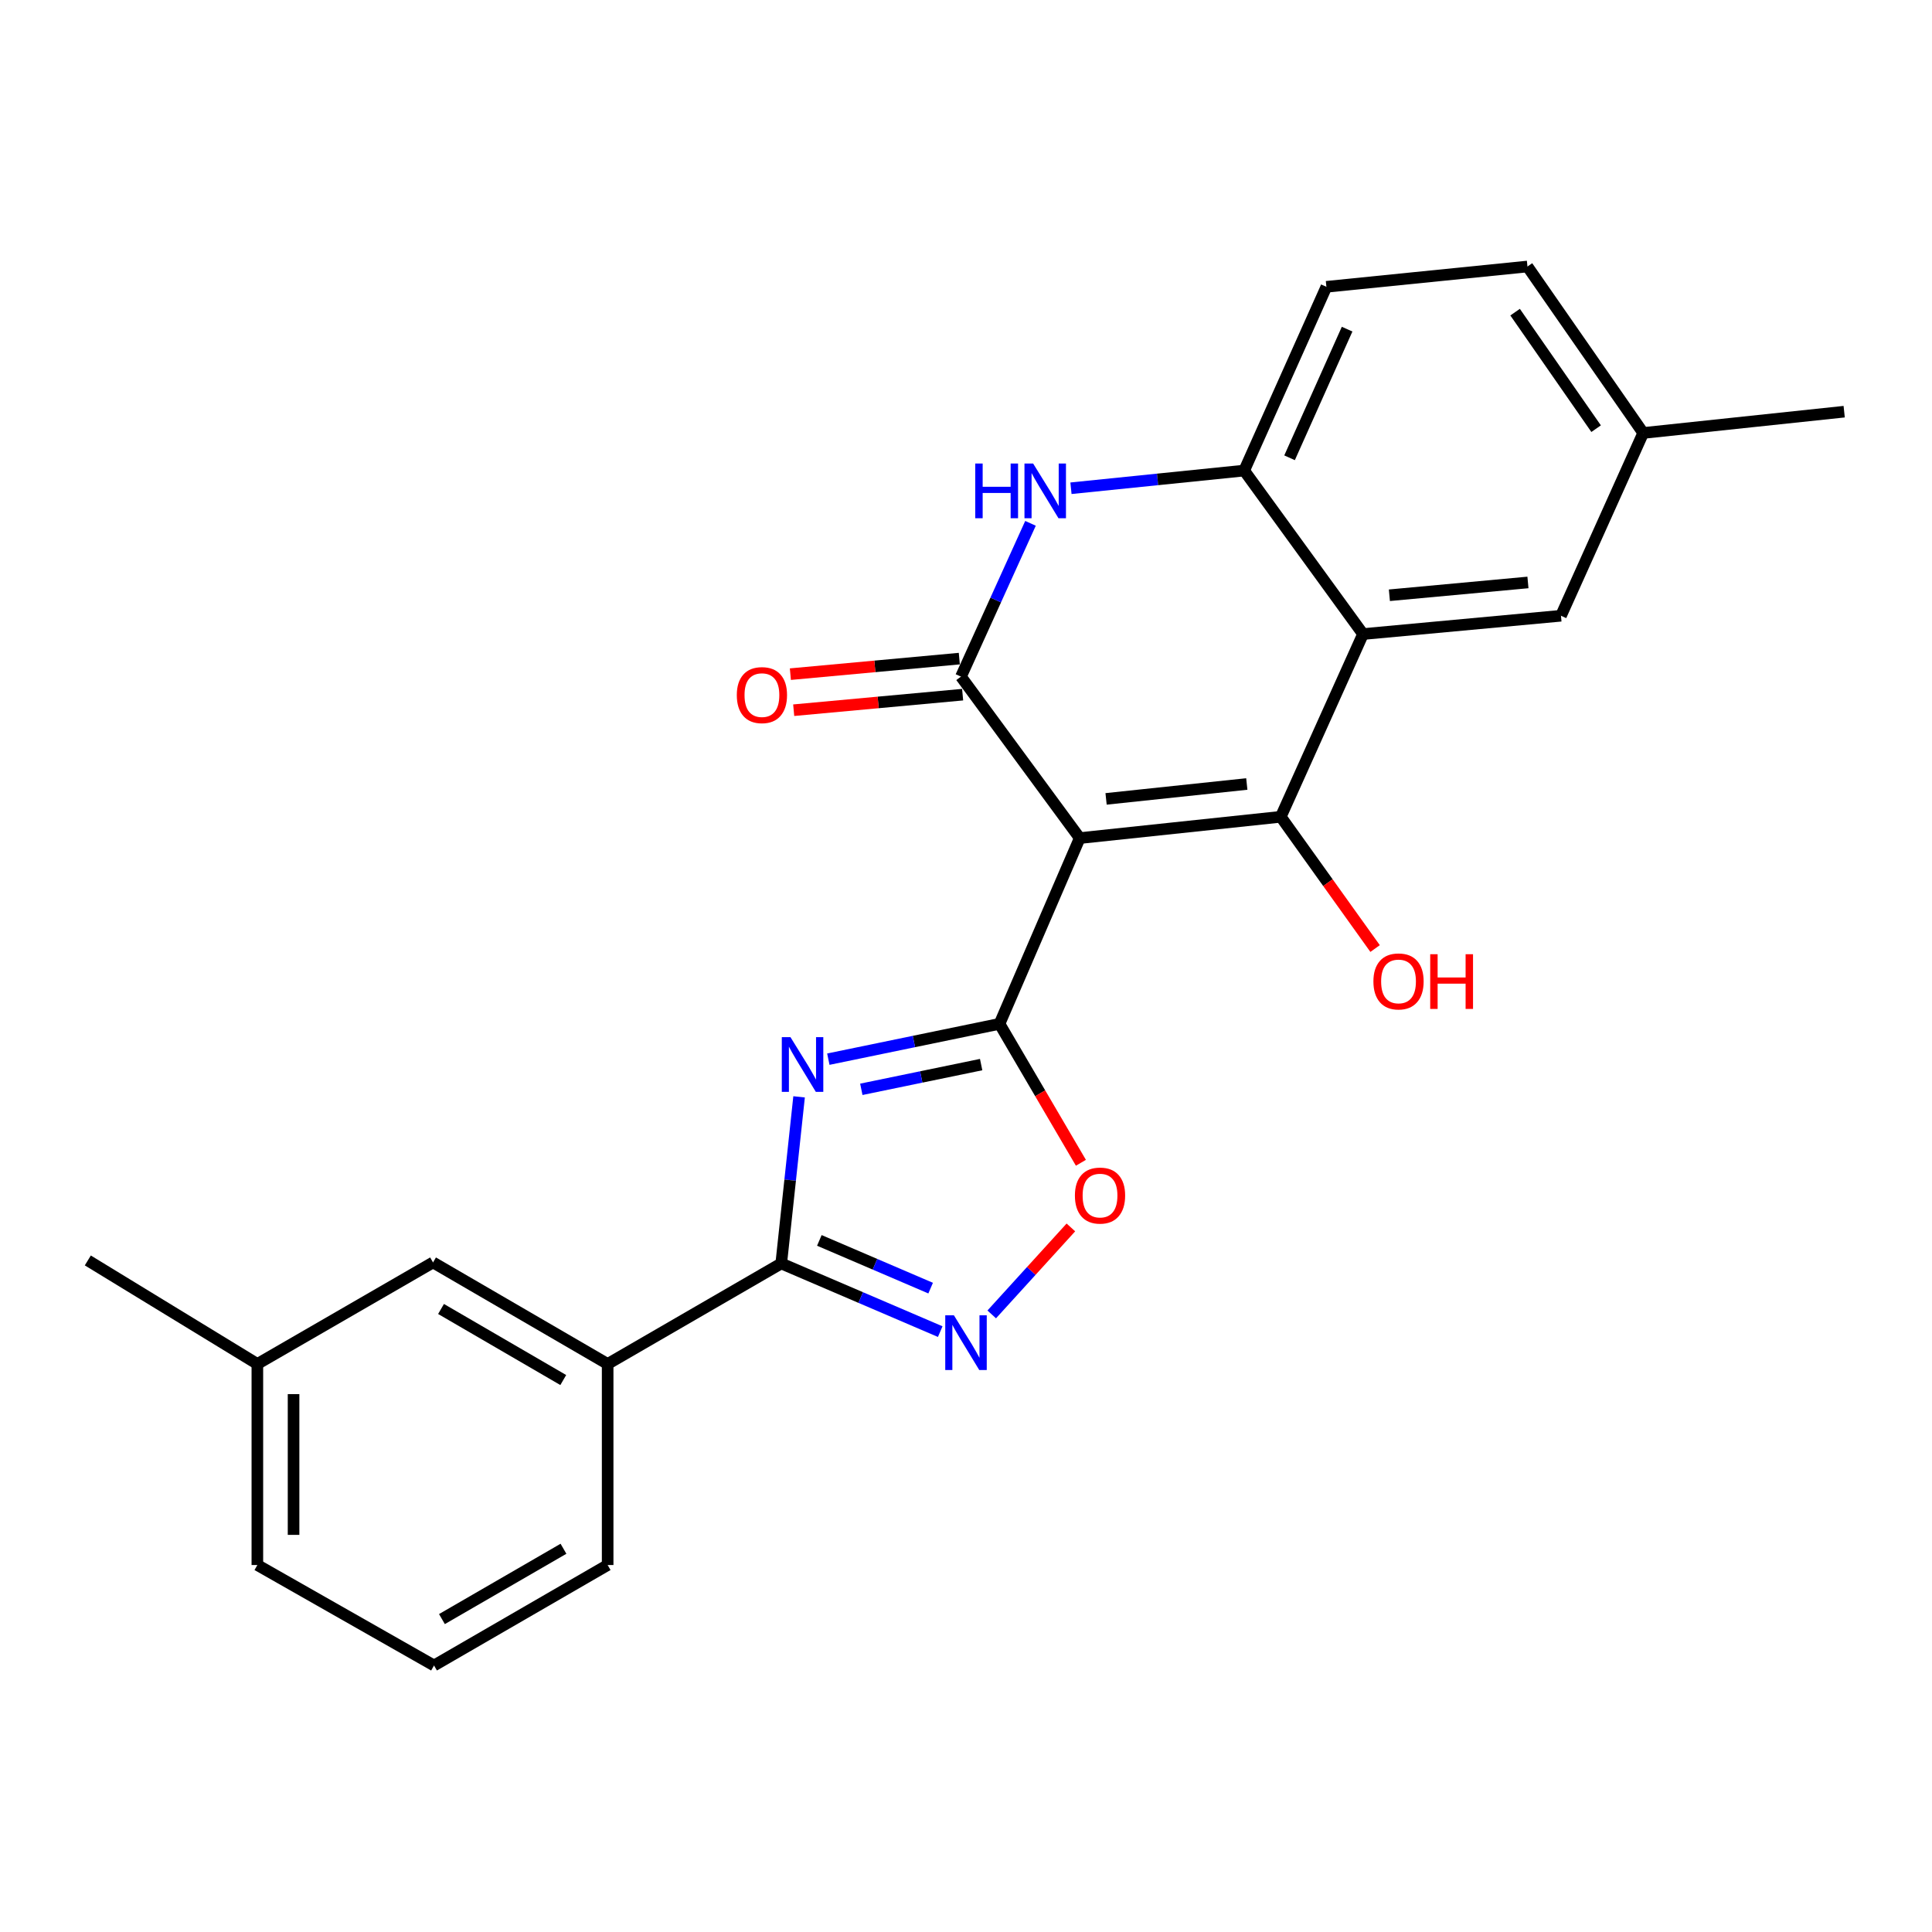 <?xml version='1.0' encoding='iso-8859-1'?>
<svg version='1.1' baseProfile='full'
              xmlns='http://www.w3.org/2000/svg'
                      xmlns:rdkit='http://www.rdkit.org/xml'
                      xmlns:xlink='http://www.w3.org/1999/xlink'
                  xml:space='preserve'
width='1000px' height='1000px' viewBox='0 0 1000 1000'>
<!-- END OF HEADER -->
<rect style='opacity:1.0;fill:#FFFFFF;stroke:none' width='1000' height='1000' x='0' y='0'> </rect>
<path class='bond-0' d='M 558.868,433.793 L 517.343,529.939' style='fill:none;fill-rule:evenodd;stroke:#000000;stroke-width:6px;stroke-linecap:butt;stroke-linejoin:miter;stroke-opacity:1' />
<path class='bond-1' d='M 558.868,433.793 L 662.924,422.769' style='fill:none;fill-rule:evenodd;stroke:#000000;stroke-width:6px;stroke-linecap:butt;stroke-linejoin:miter;stroke-opacity:1' />
<path class='bond-1' d='M 572.502,413.506 L 645.342,405.79' style='fill:none;fill-rule:evenodd;stroke:#000000;stroke-width:6px;stroke-linecap:butt;stroke-linejoin:miter;stroke-opacity:1' />
<path class='bond-3' d='M 558.868,433.793 L 497.398,350.223' style='fill:none;fill-rule:evenodd;stroke:#000000;stroke-width:6px;stroke-linecap:butt;stroke-linejoin:miter;stroke-opacity:1' />
<path class='bond-2' d='M 517.343,529.939 L 473.042,539.081' style='fill:none;fill-rule:evenodd;stroke:#000000;stroke-width:6px;stroke-linecap:butt;stroke-linejoin:miter;stroke-opacity:1' />
<path class='bond-2' d='M 473.042,539.081 L 428.742,548.223' style='fill:none;fill-rule:evenodd;stroke:#0000FF;stroke-width:6px;stroke-linecap:butt;stroke-linejoin:miter;stroke-opacity:1' />
<path class='bond-2' d='M 507.84,551.032 L 476.829,557.432' style='fill:none;fill-rule:evenodd;stroke:#000000;stroke-width:6px;stroke-linecap:butt;stroke-linejoin:miter;stroke-opacity:1' />
<path class='bond-2' d='M 476.829,557.432 L 445.819,563.832' style='fill:none;fill-rule:evenodd;stroke:#0000FF;stroke-width:6px;stroke-linecap:butt;stroke-linejoin:miter;stroke-opacity:1' />
<path class='bond-8' d='M 517.343,529.939 L 538.408,565.895' style='fill:none;fill-rule:evenodd;stroke:#000000;stroke-width:6px;stroke-linecap:butt;stroke-linejoin:miter;stroke-opacity:1' />
<path class='bond-8' d='M 538.408,565.895 L 559.474,601.852' style='fill:none;fill-rule:evenodd;stroke:#FF0000;stroke-width:6px;stroke-linecap:butt;stroke-linejoin:miter;stroke-opacity:1' />
<path class='bond-4' d='M 662.924,422.769 L 705.501,328.186' style='fill:none;fill-rule:evenodd;stroke:#000000;stroke-width:6px;stroke-linecap:butt;stroke-linejoin:miter;stroke-opacity:1' />
<path class='bond-14' d='M 662.924,422.769 L 687.336,456.866' style='fill:none;fill-rule:evenodd;stroke:#000000;stroke-width:6px;stroke-linecap:butt;stroke-linejoin:miter;stroke-opacity:1' />
<path class='bond-14' d='M 687.336,456.866 L 711.748,490.964' style='fill:none;fill-rule:evenodd;stroke:#FF0000;stroke-width:6px;stroke-linecap:butt;stroke-linejoin:miter;stroke-opacity:1' />
<path class='bond-5' d='M 413.605,567.726 L 408.985,610.844' style='fill:none;fill-rule:evenodd;stroke:#0000FF;stroke-width:6px;stroke-linecap:butt;stroke-linejoin:miter;stroke-opacity:1' />
<path class='bond-5' d='M 408.985,610.844 L 404.365,653.961' style='fill:none;fill-rule:evenodd;stroke:#000000;stroke-width:6px;stroke-linecap:butt;stroke-linejoin:miter;stroke-opacity:1' />
<path class='bond-6' d='M 497.398,350.223 L 515.391,310.55' style='fill:none;fill-rule:evenodd;stroke:#000000;stroke-width:6px;stroke-linecap:butt;stroke-linejoin:miter;stroke-opacity:1' />
<path class='bond-6' d='M 515.391,310.55 L 533.385,270.877' style='fill:none;fill-rule:evenodd;stroke:#0000FF;stroke-width:6px;stroke-linecap:butt;stroke-linejoin:miter;stroke-opacity:1' />
<path class='bond-11' d='M 496.539,340.894 L 452.819,344.918' style='fill:none;fill-rule:evenodd;stroke:#000000;stroke-width:6px;stroke-linecap:butt;stroke-linejoin:miter;stroke-opacity:1' />
<path class='bond-11' d='M 452.819,344.918 L 409.099,348.943' style='fill:none;fill-rule:evenodd;stroke:#FF0000;stroke-width:6px;stroke-linecap:butt;stroke-linejoin:miter;stroke-opacity:1' />
<path class='bond-11' d='M 498.256,359.553 L 454.536,363.577' style='fill:none;fill-rule:evenodd;stroke:#000000;stroke-width:6px;stroke-linecap:butt;stroke-linejoin:miter;stroke-opacity:1' />
<path class='bond-11' d='M 454.536,363.577 L 410.817,367.601' style='fill:none;fill-rule:evenodd;stroke:#FF0000;stroke-width:6px;stroke-linecap:butt;stroke-linejoin:miter;stroke-opacity:1' />
<path class='bond-12' d='M 705.501,328.186 L 807.954,318.713' style='fill:none;fill-rule:evenodd;stroke:#000000;stroke-width:6px;stroke-linecap:butt;stroke-linejoin:miter;stroke-opacity:1' />
<path class='bond-12' d='M 719.143,308.107 L 790.861,301.476' style='fill:none;fill-rule:evenodd;stroke:#000000;stroke-width:6px;stroke-linecap:butt;stroke-linejoin:miter;stroke-opacity:1' />
<path class='bond-24' d='M 705.501,328.186 L 643.989,243.564' style='fill:none;fill-rule:evenodd;stroke:#000000;stroke-width:6px;stroke-linecap:butt;stroke-linejoin:miter;stroke-opacity:1' />
<path class='bond-10' d='M 404.365,653.961 L 314.518,705.99' style='fill:none;fill-rule:evenodd;stroke:#000000;stroke-width:6px;stroke-linecap:butt;stroke-linejoin:miter;stroke-opacity:1' />
<path class='bond-25' d='M 404.365,653.961 L 445.512,671.604' style='fill:none;fill-rule:evenodd;stroke:#000000;stroke-width:6px;stroke-linecap:butt;stroke-linejoin:miter;stroke-opacity:1' />
<path class='bond-25' d='M 445.512,671.604 L 486.659,689.246' style='fill:none;fill-rule:evenodd;stroke:#0000FF;stroke-width:6px;stroke-linecap:butt;stroke-linejoin:miter;stroke-opacity:1' />
<path class='bond-25' d='M 424.093,642.033 L 452.896,654.382' style='fill:none;fill-rule:evenodd;stroke:#000000;stroke-width:6px;stroke-linecap:butt;stroke-linejoin:miter;stroke-opacity:1' />
<path class='bond-25' d='M 452.896,654.382 L 481.698,666.731' style='fill:none;fill-rule:evenodd;stroke:#0000FF;stroke-width:6px;stroke-linecap:butt;stroke-linejoin:miter;stroke-opacity:1' />
<path class='bond-9' d='M 554.332,252.717 L 599.161,248.141' style='fill:none;fill-rule:evenodd;stroke:#0000FF;stroke-width:6px;stroke-linecap:butt;stroke-linejoin:miter;stroke-opacity:1' />
<path class='bond-9' d='M 599.161,248.141 L 643.989,243.564' style='fill:none;fill-rule:evenodd;stroke:#000000;stroke-width:6px;stroke-linecap:butt;stroke-linejoin:miter;stroke-opacity:1' />
<path class='bond-7' d='M 513.317,680.334 L 533.803,657.825' style='fill:none;fill-rule:evenodd;stroke:#0000FF;stroke-width:6px;stroke-linecap:butt;stroke-linejoin:miter;stroke-opacity:1' />
<path class='bond-7' d='M 533.803,657.825 L 554.289,635.316' style='fill:none;fill-rule:evenodd;stroke:#FF0000;stroke-width:6px;stroke-linecap:butt;stroke-linejoin:miter;stroke-opacity:1' />
<path class='bond-15' d='M 643.989,243.564 L 686.544,148.449' style='fill:none;fill-rule:evenodd;stroke:#000000;stroke-width:6px;stroke-linecap:butt;stroke-linejoin:miter;stroke-opacity:1' />
<path class='bond-15' d='M 667.476,236.949 L 697.265,170.369' style='fill:none;fill-rule:evenodd;stroke:#000000;stroke-width:6px;stroke-linecap:butt;stroke-linejoin:miter;stroke-opacity:1' />
<path class='bond-13' d='M 314.518,705.99 L 224.139,653.441' style='fill:none;fill-rule:evenodd;stroke:#000000;stroke-width:6px;stroke-linecap:butt;stroke-linejoin:miter;stroke-opacity:1' />
<path class='bond-13' d='M 291.542,714.306 L 228.278,677.522' style='fill:none;fill-rule:evenodd;stroke:#000000;stroke-width:6px;stroke-linecap:butt;stroke-linejoin:miter;stroke-opacity:1' />
<path class='bond-19' d='M 314.518,705.99 L 314.518,810.057' style='fill:none;fill-rule:evenodd;stroke:#000000;stroke-width:6px;stroke-linecap:butt;stroke-linejoin:miter;stroke-opacity:1' />
<path class='bond-16' d='M 807.954,318.713 L 850.52,224.108' style='fill:none;fill-rule:evenodd;stroke:#000000;stroke-width:6px;stroke-linecap:butt;stroke-linejoin:miter;stroke-opacity:1' />
<path class='bond-17' d='M 224.139,653.441 L 133.209,705.99' style='fill:none;fill-rule:evenodd;stroke:#000000;stroke-width:6px;stroke-linecap:butt;stroke-linejoin:miter;stroke-opacity:1' />
<path class='bond-18' d='M 686.544,148.449 L 790.611,137.946' style='fill:none;fill-rule:evenodd;stroke:#000000;stroke-width:6px;stroke-linecap:butt;stroke-linejoin:miter;stroke-opacity:1' />
<path class='bond-22' d='M 850.52,224.108 L 954.545,213.084' style='fill:none;fill-rule:evenodd;stroke:#000000;stroke-width:6px;stroke-linecap:butt;stroke-linejoin:miter;stroke-opacity:1' />
<path class='bond-26' d='M 850.52,224.108 L 790.611,137.946' style='fill:none;fill-rule:evenodd;stroke:#000000;stroke-width:6px;stroke-linecap:butt;stroke-linejoin:miter;stroke-opacity:1' />
<path class='bond-26' d='M 826.149,221.881 L 784.213,161.567' style='fill:none;fill-rule:evenodd;stroke:#000000;stroke-width:6px;stroke-linecap:butt;stroke-linejoin:miter;stroke-opacity:1' />
<path class='bond-23' d='M 133.209,705.99 L 45.455,652.4' style='fill:none;fill-rule:evenodd;stroke:#000000;stroke-width:6px;stroke-linecap:butt;stroke-linejoin:miter;stroke-opacity:1' />
<path class='bond-27' d='M 133.209,705.99 L 133.209,810.057' style='fill:none;fill-rule:evenodd;stroke:#000000;stroke-width:6px;stroke-linecap:butt;stroke-linejoin:miter;stroke-opacity:1' />
<path class='bond-27' d='M 151.947,721.6 L 151.947,794.447' style='fill:none;fill-rule:evenodd;stroke:#000000;stroke-width:6px;stroke-linecap:butt;stroke-linejoin:miter;stroke-opacity:1' />
<path class='bond-20' d='M 314.518,810.057 L 224.649,862.054' style='fill:none;fill-rule:evenodd;stroke:#000000;stroke-width:6px;stroke-linecap:butt;stroke-linejoin:miter;stroke-opacity:1' />
<path class='bond-20' d='M 291.653,801.638 L 228.746,838.036' style='fill:none;fill-rule:evenodd;stroke:#000000;stroke-width:6px;stroke-linecap:butt;stroke-linejoin:miter;stroke-opacity:1' />
<path class='bond-21' d='M 224.649,862.054 L 133.209,810.057' style='fill:none;fill-rule:evenodd;stroke:#000000;stroke-width:6px;stroke-linecap:butt;stroke-linejoin:miter;stroke-opacity:1' />
<path  class='atom-3' d='M 409.139 536.817
L 418.419 551.817
Q 419.339 553.297, 420.819 555.977
Q 422.299 558.657, 422.379 558.817
L 422.379 536.817
L 426.139 536.817
L 426.139 565.137
L 422.259 565.137
L 412.299 548.737
Q 411.139 546.817, 409.899 544.617
Q 408.699 542.417, 408.339 541.737
L 408.339 565.137
L 404.659 565.137
L 404.659 536.817
L 409.139 536.817
' fill='#0000FF'/>
<path  class='atom-7' d='M 504.784 239.918
L 508.624 239.918
L 508.624 251.958
L 523.104 251.958
L 523.104 239.918
L 526.944 239.918
L 526.944 268.238
L 523.104 268.238
L 523.104 255.158
L 508.624 255.158
L 508.624 268.238
L 504.784 268.238
L 504.784 239.918
' fill='#0000FF'/>
<path  class='atom-7' d='M 534.744 239.918
L 544.024 254.918
Q 544.944 256.398, 546.424 259.078
Q 547.904 261.758, 547.984 261.918
L 547.984 239.918
L 551.744 239.918
L 551.744 268.238
L 547.864 268.238
L 537.904 251.838
Q 536.744 249.918, 535.504 247.718
Q 534.304 245.518, 533.944 244.838
L 533.944 268.238
L 530.264 268.238
L 530.264 239.918
L 534.744 239.918
' fill='#0000FF'/>
<path  class='atom-8' d='M 493.74 680.806
L 503.02 695.806
Q 503.94 697.286, 505.42 699.966
Q 506.9 702.646, 506.98 702.806
L 506.98 680.806
L 510.74 680.806
L 510.74 709.126
L 506.86 709.126
L 496.9 692.726
Q 495.74 690.806, 494.5 688.606
Q 493.3 686.406, 492.94 685.726
L 492.94 709.126
L 489.26 709.126
L 489.26 680.806
L 493.74 680.806
' fill='#0000FF'/>
<path  class='atom-9' d='M 556.371 618.825
Q 556.371 612.025, 559.731 608.225
Q 563.091 604.425, 569.371 604.425
Q 575.651 604.425, 579.011 608.225
Q 582.371 612.025, 582.371 618.825
Q 582.371 625.705, 578.971 629.625
Q 575.571 633.505, 569.371 633.505
Q 563.131 633.505, 559.731 629.625
Q 556.371 625.745, 556.371 618.825
M 569.371 630.305
Q 573.691 630.305, 576.011 627.425
Q 578.371 624.505, 578.371 618.825
Q 578.371 613.265, 576.011 610.465
Q 573.691 607.625, 569.371 607.625
Q 565.051 607.625, 562.691 610.425
Q 560.371 613.225, 560.371 618.825
Q 560.371 624.545, 562.691 627.425
Q 565.051 630.305, 569.371 630.305
' fill='#FF0000'/>
<path  class='atom-12' d='M 381.371 359.787
Q 381.371 352.987, 384.731 349.187
Q 388.091 345.387, 394.371 345.387
Q 400.651 345.387, 404.011 349.187
Q 407.371 352.987, 407.371 359.787
Q 407.371 366.667, 403.971 370.587
Q 400.571 374.467, 394.371 374.467
Q 388.131 374.467, 384.731 370.587
Q 381.371 366.707, 381.371 359.787
M 394.371 371.267
Q 398.691 371.267, 401.011 368.387
Q 403.371 365.467, 403.371 359.787
Q 403.371 354.227, 401.011 351.427
Q 398.691 348.587, 394.371 348.587
Q 390.051 348.587, 387.691 351.387
Q 385.371 354.187, 385.371 359.787
Q 385.371 365.507, 387.691 368.387
Q 390.051 371.267, 394.371 371.267
' fill='#FF0000'/>
<path  class='atom-15' d='M 710.874 507.981
Q 710.874 501.181, 714.234 497.381
Q 717.594 493.581, 723.874 493.581
Q 730.154 493.581, 733.514 497.381
Q 736.874 501.181, 736.874 507.981
Q 736.874 514.861, 733.474 518.781
Q 730.074 522.661, 723.874 522.661
Q 717.634 522.661, 714.234 518.781
Q 710.874 514.901, 710.874 507.981
M 723.874 519.461
Q 728.194 519.461, 730.514 516.581
Q 732.874 513.661, 732.874 507.981
Q 732.874 502.421, 730.514 499.621
Q 728.194 496.781, 723.874 496.781
Q 719.554 496.781, 717.194 499.581
Q 714.874 502.381, 714.874 507.981
Q 714.874 513.701, 717.194 516.581
Q 719.554 519.461, 723.874 519.461
' fill='#FF0000'/>
<path  class='atom-15' d='M 740.274 493.901
L 744.114 493.901
L 744.114 505.941
L 758.594 505.941
L 758.594 493.901
L 762.434 493.901
L 762.434 522.221
L 758.594 522.221
L 758.594 509.141
L 744.114 509.141
L 744.114 522.221
L 740.274 522.221
L 740.274 493.901
' fill='#FF0000'/>
</svg>
